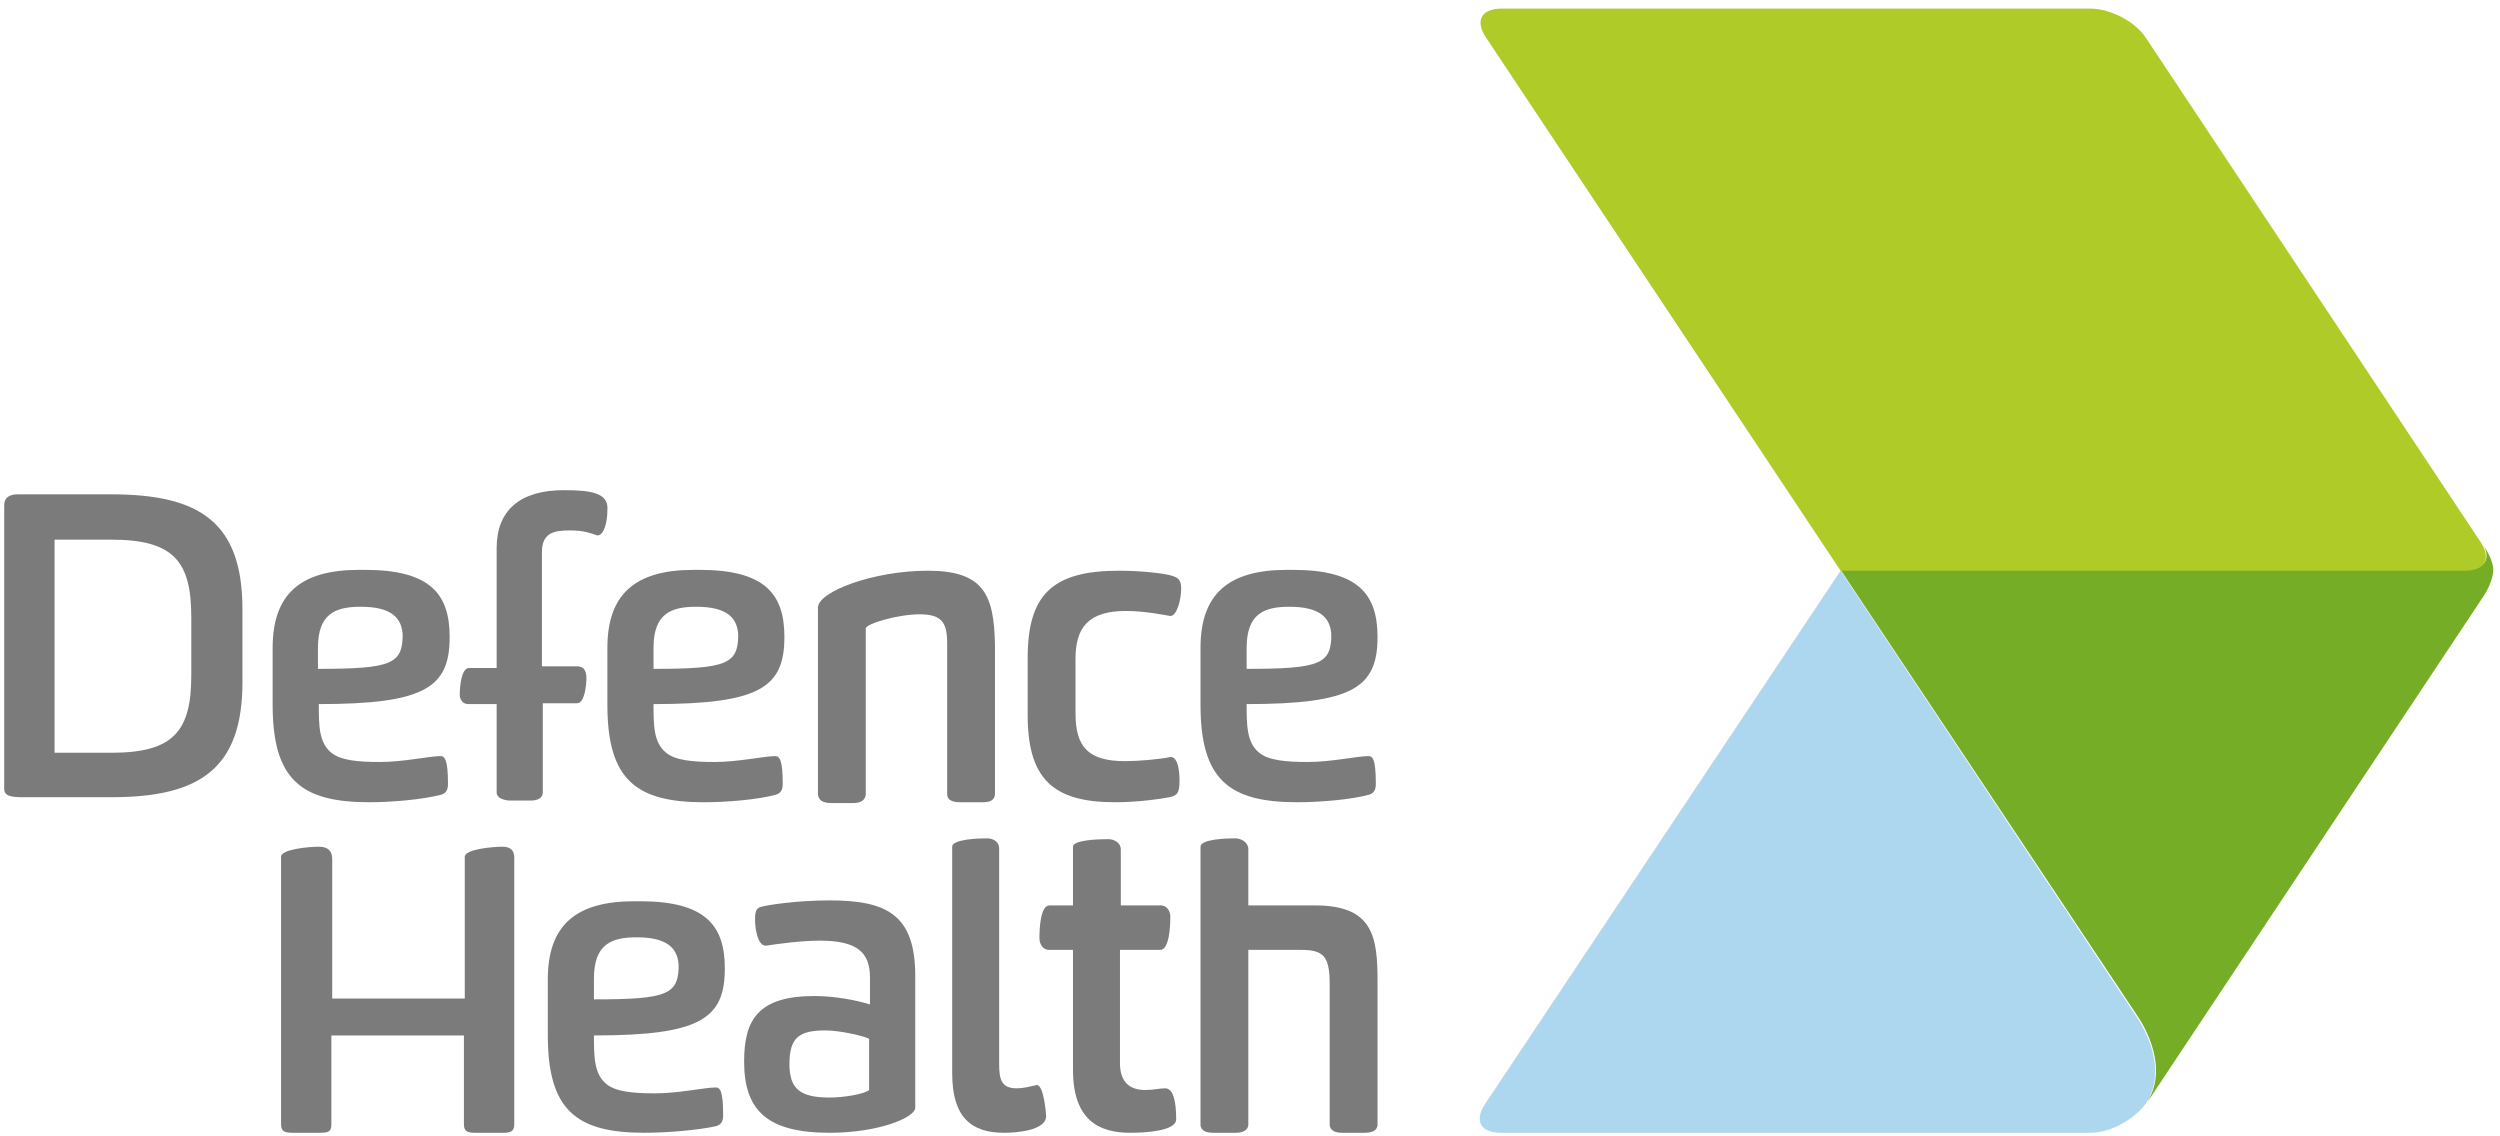 <?xml version="1.0" encoding="UTF-8"?>
<svg xmlns="http://www.w3.org/2000/svg" width="88" height="40" viewBox="0 0 88 40" fill="none">
  <g clip-path="url(#clip0_540_5400)">
    <path d="M75.538 38.84C76.424 37.482 75.213 35.799 75.213 35.799L64.789 20.089L52.268 38.87C51.885 39.46 52.121 39.874 52.83 39.874H73.589C74.298 39.874 75.125 39.401 75.538 38.84Z" fill="#ADD7EF"></path>
    <path d="M87.35 19.085C87.734 19.646 87.469 20.059 86.789 20.059H86.642H64.789L75.243 35.769C75.243 35.769 76.454 37.452 75.568 38.811L75.716 38.604L87.409 21.004C87.409 21.004 87.764 20.502 87.764 20.029C87.734 19.734 87.616 19.498 87.35 19.085Z" fill="#75AE26"></path>
    <path d="M86.76 20.089C87.469 20.089 87.705 19.675 87.321 19.085L75.538 1.337C75.154 0.746 74.268 0.303 73.589 0.303H52.859C52.15 0.303 51.914 0.717 52.298 1.307C52.298 1.307 62.043 15.954 64.789 20.089H86.76Z" fill="#AFCB27"></path>
    <path d="M3.928 17.401C7.058 17.401 8.534 18.405 8.534 21.447V24.016C8.534 27.058 7.028 28.062 3.928 28.062H0.827C0.413 28.062 0.148 28.032 0.148 27.766V17.785C0.148 17.52 0.325 17.401 0.62 17.401H3.928ZM1.92 18.996V26.497H3.928C6.113 26.497 6.733 25.729 6.733 23.78V21.713C6.733 19.764 6.113 18.996 3.928 18.996H1.92V18.996Z" fill="#7C7B7B"></path>
    <path d="M24.776 28.239C22.384 28.239 21.38 27.442 21.38 24.813V22.805C21.38 20.915 22.354 20.059 24.422 20.059H24.628C26.932 20.059 27.611 20.915 27.611 22.422C27.611 24.193 26.754 24.784 23.004 24.784C23.004 25.522 23.004 26.142 23.447 26.497C23.772 26.762 24.362 26.822 25.16 26.822C25.987 26.822 26.902 26.615 27.286 26.615C27.434 26.615 27.552 26.733 27.552 27.589C27.552 27.796 27.493 27.914 27.315 27.973C26.666 28.15 25.573 28.239 24.776 28.239ZM25.987 22.422C25.987 21.713 25.544 21.358 24.51 21.358C23.624 21.358 23.004 21.595 23.004 22.805V23.544C25.632 23.544 25.987 23.366 25.987 22.303V22.422Z" fill="#7C7B7B"></path>
    <path d="M12.993 28.239C10.601 28.239 9.597 27.442 9.597 24.813V22.805C9.597 20.915 10.572 20.059 12.639 20.059H12.846C15.149 20.059 15.828 20.915 15.828 22.422C15.828 24.193 14.972 24.784 11.222 24.784C11.222 25.522 11.222 26.142 11.664 26.497C11.989 26.762 12.58 26.822 13.377 26.822C14.204 26.822 15.119 26.615 15.503 26.615C15.651 26.615 15.769 26.733 15.769 27.589C15.769 27.796 15.71 27.914 15.533 27.973C14.854 28.15 13.761 28.239 12.993 28.239ZM14.175 22.422C14.175 21.713 13.732 21.358 12.698 21.358C11.812 21.358 11.192 21.595 11.192 22.805V23.544C13.82 23.544 14.175 23.366 14.175 22.303V22.422Z" fill="#7C7B7B"></path>
    <path d="M22.679 39.874C20.287 39.874 19.283 39.077 19.283 36.448V34.47C19.283 32.58 20.258 31.724 22.325 31.724H22.532C24.835 31.724 25.514 32.58 25.514 34.086C25.514 35.858 24.658 36.448 20.907 36.448C20.907 37.187 20.907 37.807 21.35 38.161C21.675 38.427 22.266 38.486 23.063 38.486C23.89 38.486 24.805 38.279 25.189 38.279C25.337 38.279 25.455 38.368 25.455 39.254C25.455 39.46 25.396 39.578 25.219 39.638C24.569 39.785 23.447 39.874 22.679 39.874ZM23.89 34.056C23.89 33.348 23.447 32.993 22.413 32.993C21.527 32.993 20.907 33.23 20.907 34.44V35.178C23.536 35.178 23.89 35.001 23.89 33.938V34.056Z" fill="#7C7B7B"></path>
    <path d="M45.654 28.239C43.262 28.239 42.258 27.442 42.258 24.813V22.805C42.258 20.915 43.232 20.059 45.299 20.059H45.506C47.809 20.059 48.489 20.915 48.489 22.422C48.489 24.193 47.632 24.784 43.882 24.784C43.882 25.522 43.882 26.142 44.325 26.497C44.65 26.762 45.24 26.822 46.038 26.822C46.864 26.822 47.78 26.615 48.164 26.615C48.311 26.615 48.429 26.703 48.429 27.589C48.429 27.796 48.37 27.914 48.193 27.973C47.544 28.15 46.451 28.239 45.654 28.239ZM46.864 22.422C46.864 21.713 46.422 21.358 45.388 21.358C44.502 21.358 43.882 21.595 43.882 22.805V23.544C46.51 23.544 46.864 23.366 46.864 22.303V22.422Z" fill="#7C7B7B"></path>
    <path d="M41.519 27.471C41.519 27.885 41.46 28.003 41.165 28.062C40.87 28.121 40.072 28.239 39.246 28.239C37.06 28.239 36.174 27.412 36.174 25.168V23.16C36.174 20.915 37.06 20.089 39.393 20.089C40.161 20.089 40.958 20.177 41.254 20.266C41.431 20.325 41.578 20.384 41.578 20.709C41.578 21.093 41.431 21.683 41.195 21.683C41.017 21.654 40.309 21.506 39.63 21.506C38.301 21.506 37.858 22.097 37.858 23.189V25.109C37.858 26.29 38.301 26.792 39.6 26.792C40.072 26.792 40.781 26.733 41.224 26.644C41.46 26.674 41.519 27.117 41.519 27.471Z" fill="#7C7B7B"></path>
    <path d="M32.217 38.988C32.217 39.342 30.918 39.874 29.205 39.874C26.991 39.874 26.193 39.077 26.193 37.364C26.193 35.887 26.695 35.06 28.674 35.06C29.383 35.06 30.15 35.208 30.623 35.356V34.411C30.623 33.525 30.18 33.111 28.851 33.111C28.172 33.111 27.345 33.23 26.961 33.289C26.636 33.289 26.577 32.58 26.577 32.373C26.577 32.048 26.636 31.989 26.754 31.93C27.05 31.842 28.113 31.694 29.205 31.694C31.213 31.694 32.217 32.196 32.217 34.352V38.988ZM30.593 36.566C30.446 36.478 29.589 36.271 29.058 36.271C28.142 36.271 27.788 36.507 27.788 37.452C27.788 38.338 28.172 38.633 29.205 38.633C29.707 38.633 30.416 38.515 30.593 38.368V36.566Z" fill="#7C7B7B"></path>
    <path d="M36.824 39.283C36.824 39.815 35.702 39.874 35.348 39.874C34.196 39.874 33.517 39.342 33.517 37.777V29.804C33.517 29.538 34.462 29.509 34.727 29.509C34.964 29.509 35.17 29.627 35.17 29.863V37.452C35.17 38.013 35.259 38.309 35.791 38.309C36.027 38.309 36.233 38.25 36.499 38.191C36.765 38.22 36.824 39.313 36.824 39.283Z" fill="#7C7B7B"></path>
    <path d="M39.423 33.436V37.423C39.423 38.102 39.777 38.368 40.309 38.368C40.604 38.368 40.811 38.309 41.017 38.309C41.313 38.309 41.401 38.811 41.401 39.401C41.401 39.815 40.309 39.874 39.777 39.874C38.655 39.874 37.769 39.401 37.769 37.659V33.436H36.913C36.736 33.436 36.588 33.259 36.588 33.023C36.588 32.698 36.617 31.871 36.942 31.871H37.769V29.804C37.769 29.568 38.655 29.538 39.009 29.538C39.246 29.538 39.452 29.686 39.452 29.893V31.871H40.87C41.077 31.871 41.195 32.078 41.195 32.255C41.195 32.58 41.165 33.436 40.84 33.436H39.423V33.436Z" fill="#7C7B7B"></path>
    <path d="M46.303 31.871H43.941V29.893C43.941 29.656 43.705 29.509 43.468 29.509C43.173 29.509 42.258 29.538 42.258 29.804V39.608C42.287 39.844 42.523 39.874 42.73 39.874H43.498C43.705 39.874 43.911 39.815 43.941 39.608V33.436H45.801C46.599 33.436 46.805 33.672 46.805 34.647V39.578V39.608C46.835 39.844 47.071 39.874 47.278 39.874H48.016C48.223 39.874 48.459 39.844 48.489 39.608V34.529C48.489 32.993 48.341 31.871 46.303 31.871Z" fill="#7C7B7B"></path>
    <path d="M17.689 29.804C17.334 29.804 16.36 29.893 16.36 30.158V35.149H11.694V30.247C11.694 29.952 11.546 29.804 11.221 29.804C10.867 29.804 9.893 29.893 9.893 30.158V39.578C9.893 39.844 10.04 39.874 10.335 39.874H11.251C11.546 39.874 11.664 39.844 11.664 39.578V36.448H16.33V39.578C16.33 39.844 16.478 39.874 16.744 39.874H17.689C17.954 39.874 18.102 39.844 18.102 39.578V30.276C18.131 29.952 17.984 29.804 17.689 29.804Z" fill="#7C7B7B"></path>
    <path d="M32.66 20.089C30.741 20.089 28.792 20.827 28.792 21.388V27.944V27.973C28.822 28.209 29.028 28.268 29.265 28.268H30.032C30.239 28.268 30.446 28.209 30.475 27.973V27.944V22.126C30.475 21.949 31.627 21.624 32.365 21.624C33.163 21.624 33.34 21.919 33.34 22.658V27.944C33.34 28.209 33.605 28.239 33.812 28.239C33.842 28.239 34.609 28.239 34.609 28.239C34.816 28.239 35.023 28.18 35.023 27.944V22.717C34.993 20.945 34.639 20.089 32.66 20.089Z" fill="#7C7B7B"></path>
    <path d="M19.844 17.254C18.309 17.254 17.482 17.962 17.482 19.291V23.514H16.507C16.242 23.514 16.183 24.164 16.183 24.459C16.183 24.636 16.301 24.784 16.478 24.784H17.482V27.855V27.914C17.511 28.121 17.748 28.15 17.895 28.18H18.663C18.84 28.18 19.076 28.15 19.106 27.914V27.826V24.754H20.317C20.582 24.754 20.642 24.105 20.642 23.868C20.642 23.544 20.494 23.455 20.317 23.455H19.076V19.439C19.076 18.76 19.49 18.671 20.051 18.671C20.553 18.671 20.76 18.76 21.026 18.848C21.262 18.848 21.38 18.376 21.38 17.962C21.439 17.342 20.789 17.254 19.844 17.254Z" fill="#7C7B7B"></path>
  </g>
  <defs>
    <clipPath id="clip0_540_5400">
      <rect width="88" height="39.866" fill="white" transform="translate(0 0.067)"></rect>
    </clipPath>
  </defs>
</svg>
